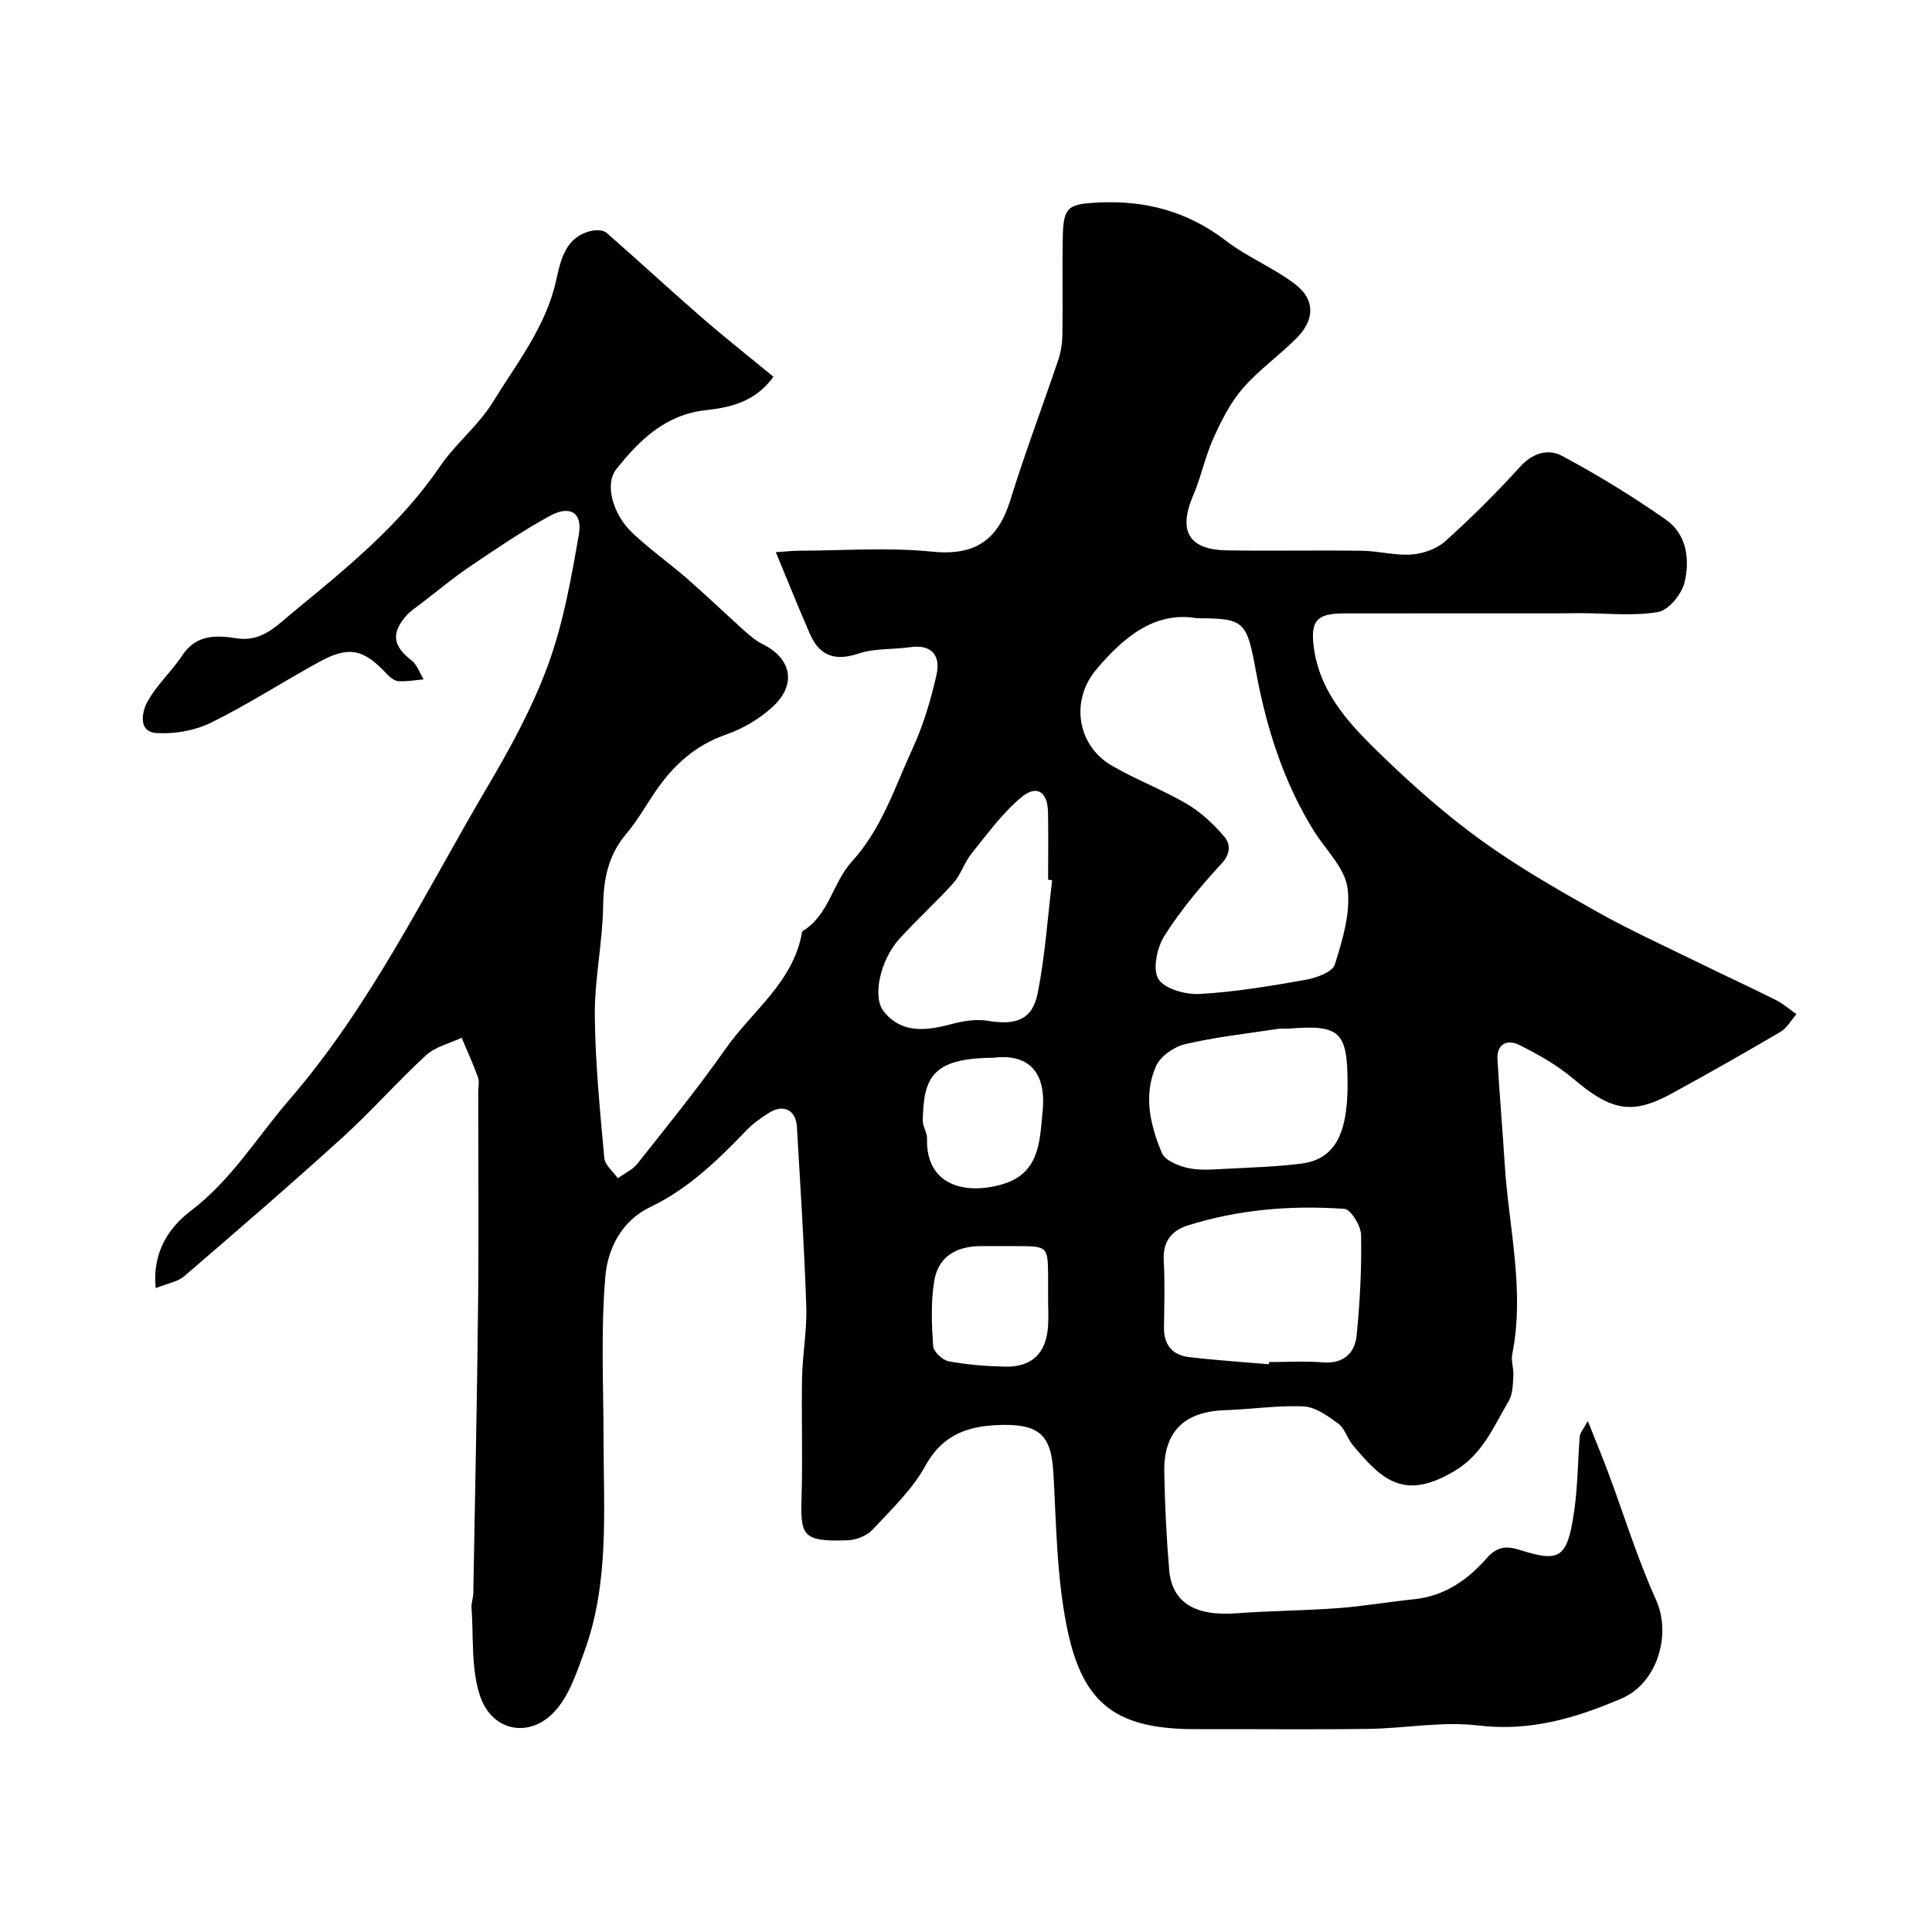 <svg enable-background="new 0 0 400 400" viewBox="0 0 400 400" xmlns="http://www.w3.org/2000/svg"><path d="m32.24 266.69c-.8-7.69 3.06-12.81 7.22-15.96 8.46-6.42 13.71-15.25 20.4-22.99 16.94-19.59 28.07-42.81 41.07-64.86 4.78-8.1 9.36-16.5 12.57-25.3 3.14-8.63 4.78-17.87 6.35-26.97.78-4.52-1.86-6.08-6.07-3.77-5.69 3.13-11.09 6.8-16.48 10.45-3.52 2.38-6.8 5.11-10.17 7.7-1.04.8-2.18 1.52-3.03 2.5-3.19 3.65-2.71 6.3 1.11 9.24 1.15.89 1.68 2.6 2.49 3.93-1.75.15-3.51.49-5.23.37-.85-.06-1.78-.85-2.43-1.54-4.75-5.12-7.82-5.81-13.93-2.46-7.52 4.12-14.75 8.82-22.43 12.6-3.33 1.64-7.53 2.37-11.25 2.14-3.99-.25-2.96-4.48-1.99-6.32 1.88-3.56 5.09-6.39 7.33-9.8 2.84-4.32 7.1-4.15 11.09-3.51 5.28.86 8.32-2.51 11.61-5.22 11.13-9.17 22.37-18.21 30.63-30.36 3.22-4.73 7.97-8.46 10.94-13.31 4.93-8.04 10.95-15.53 13.09-25.15.95-4.26 1.94-9.26 7.58-10.35.92-.18 2.25-.09 2.88.46 6.59 5.75 13 11.7 19.6 17.44 4.83 4.2 9.86 8.16 14.94 12.35-3.69 5.15-8.85 6.36-13.93 6.91-8.44.91-13.83 6.23-18.6 12.23-2.48 3.12-.71 9.34 3.29 13.15 3.56 3.39 7.62 6.24 11.33 9.47 3.98 3.47 7.8 7.15 11.73 10.68 1.21 1.08 2.48 2.2 3.92 2.91 5.98 2.93 7.14 8.34 2.14 12.95-2.69 2.48-6.12 4.54-9.58 5.74-6.41 2.21-10.97 6.34-14.67 11.74-2.03 2.96-3.78 6.14-6.09 8.85-3.75 4.41-4.72 9.35-4.8 15.02-.11 7.52-1.78 15.04-1.72 22.55.08 9.86 1.08 19.72 1.96 29.55.13 1.47 1.83 2.79 2.8 4.19 1.37-.99 3.04-1.73 4.05-3 6.19-7.83 12.51-15.58 18.22-23.74 5.56-7.94 14.19-13.91 15.9-24.36 5.56-3.32 6.31-10.1 10.25-14.42 6.25-6.85 8.92-15.43 12.63-23.49 2.22-4.81 3.76-10.02 4.93-15.2.87-3.85-.82-6.4-5.45-5.74-3.57.51-7.38.21-10.72 1.33-4.89 1.64-8.06.44-10.04-4.08-2.38-5.44-4.58-10.97-7.06-16.92 2.02-.13 3.44-.29 4.86-.3 9.17-.02 18.4-.73 27.48.19 8.94.91 13.66-2.4 16.22-10.67 3.02-9.77 6.66-19.35 9.93-29.05.56-1.67.83-3.5.85-5.27.1-6.66-.05-13.33.07-20 .11-6.35 1.06-6.95 7.12-7.28 9.9-.53 18.71 1.79 26.69 7.92 4.47 3.43 9.91 5.59 14.37 9.03 4.09 3.16 4 7.29.31 11.03-3.59 3.64-7.88 6.64-11.21 10.48-2.58 2.97-4.44 6.69-6.08 10.32-1.72 3.81-2.55 8.02-4.2 11.87-2.49 5.78-2.39 11.21 6.98 11.36 9.33.15 18.67-.05 28 .08 3.43.05 6.88 1.03 10.26.77 2.41-.18 5.21-1.17 6.97-2.75 5.44-4.9 10.65-10.09 15.57-15.51 2.57-2.83 5.85-3.62 8.47-2.22 7.46 3.98 14.72 8.43 21.64 13.28 4.33 3.03 4.99 8.3 3.83 13.03-.59 2.42-3.28 5.71-5.46 6.08-5.15.88-10.57.25-15.87.24-1.9 0-3.8.04-5.7.04-14.5 0-29-.01-43.5.01-5.59.01-6.95 1.51-6.2 7.09 1.32 9.79 7.93 16.4 14.51 22.75 6.38 6.15 13.1 12.07 20.28 17.24 7.52 5.42 15.62 10.07 23.72 14.62 6.96 3.91 14.25 7.22 21.42 10.74 5.22 2.57 10.52 4.99 15.72 7.6 1.53.77 2.85 1.94 4.27 2.93-1.1 1.25-1.98 2.89-3.35 3.69-7.45 4.38-14.97 8.64-22.55 12.78-8.19 4.47-12.49 3.53-20.36-3.14-3.3-2.79-7.19-4.98-11.08-6.93-2.45-1.23-4.76-.36-4.56 3.02.42 7.24 1.04 14.46 1.5 21.69.83 13.09 4.2 26.07 1.55 39.31-.28 1.4.34 2.96.24 4.43-.12 1.78-.11 3.8-.97 5.25-3.11 5.25-5.35 10.98-11.19 14.47-10.52 6.29-15.12 1.8-21.1-5.37-1.14-1.36-1.64-3.42-2.98-4.41-2.14-1.58-4.69-3.44-7.14-3.57-5.39-.27-10.83.6-16.26.77-8.47.27-12.79 4.41-12.64 12.82.12 6.77.45 13.54 1.02 20.29.57 6.72 5.41 9.58 13.78 8.95 7.08-.53 14.21-.55 21.29-1.08 5.21-.39 10.38-1.3 15.58-1.83 6.28-.64 11.06-3.92 15.05-8.46 2-2.28 3.79-2.72 6.8-1.78 8.29 2.61 9.94 2 11.38-8.24.71-5.05.71-10.19 1.13-15.28.06-.71.69-1.36 1.66-3.14 1.63 4.11 2.97 7.32 4.19 10.58 3.29 8.82 6.06 17.87 9.93 26.43 3.26 7.22.24 17.25-7.06 20.4-9.48 4.09-19.02 6.92-29.77 5.62-7.45-.9-15.17.61-22.78.71-11.83.16-23.66.02-35.5.05-16.25.04-23.48-4.8-26.78-20.7-2.19-10.54-2.27-21.54-2.88-32.36-.42-7.45-2.64-10-10.24-9.93-6.8.07-12.48 1.61-16.24 8.44-2.72 4.95-7.05 9.06-10.97 13.26-1.17 1.25-3.34 2.12-5.09 2.19-9.56.34-9.84-.97-9.59-9.19.25-8.16-.06-16.33.1-24.5.1-4.94 1.04-9.88.87-14.8-.42-12.38-1.22-24.74-1.94-37.11-.2-3.48-2.77-4.78-5.74-2.92-1.66 1.04-3.31 2.2-4.66 3.6-5.96 6.2-12.08 12.16-19.98 15.94-5.95 2.85-8.78 8.65-9.27 14.26-.98 11.28-.39 22.71-.38 34.08.02 14.66 1.19 29.45-3.95 43.6-1.58 4.35-3.14 9.15-6.14 12.44-5.13 5.63-12.97 4.29-15.48-3.18-1.9-5.66-1.32-12.16-1.77-18.29-.07-.96.35-1.94.37-2.92.35-19.93.78-39.87.99-59.8.16-14.7.03-29.39.03-44.09 0-1 .27-2.1-.05-2.98-1.01-2.77-2.23-5.46-3.38-8.18-2.49 1.17-5.44 1.84-7.37 3.62-5.94 5.45-11.28 11.56-17.24 16.97-10.78 9.79-21.81 19.31-32.86 28.8-1.37 1.16-3.47 1.47-5.87 2.44zm215.57-138.69c-8.65-1.51-15.19 3.88-20.88 10.67-5.35 6.38-3.92 15.64 3.17 19.79 5.04 2.95 10.59 5.02 15.62 7.98 2.92 1.72 5.54 4.18 7.75 6.77 1.22 1.43 1.43 3.42-.51 5.53-4.31 4.68-8.46 9.62-11.86 14.98-1.54 2.43-2.51 6.91-1.27 8.96 1.26 2.07 5.63 3.27 8.54 3.11 7.31-.41 14.6-1.63 21.83-2.91 2.25-.4 5.66-1.59 6.16-3.17 1.6-5.12 3.32-10.75 2.63-15.86-.57-4.19-4.54-7.91-6.98-11.84-6.26-10.09-9.79-21.23-11.93-32.77-1.97-10.59-2.26-11.24-12.27-11.24zm14.91 154.45c.01-.15.03-.3.04-.45 3.66 0 7.34-.24 10.97.06 4.36.37 6.78-1.8 7.16-5.66.67-6.87 1.04-13.8.91-20.69-.03-1.91-2.13-5.34-3.46-5.43-11.01-.77-21.96.12-32.55 3.48-3.2 1.02-5.05 3.31-4.85 7.1.25 4.64.11 9.31.05 13.96-.05 3.54 1.69 5.71 5.07 6.13 5.53.68 11.1 1.02 16.66 1.5zm-44.88-100.21c-.28-.03-.56-.07-.84-.1 0-4.66.07-9.32-.02-13.98-.08-4.22-2.31-5.77-5.52-3.09-3.94 3.28-7.04 7.59-10.3 11.63-1.49 1.85-2.2 4.36-3.77 6.12-3.6 4.02-7.64 7.64-11.25 11.64-3.83 4.25-5.62 11.89-3.17 14.95 3.66 4.58 8.67 4.03 13.8 2.67 2.47-.65 5.24-1.16 7.7-.74 5.85.99 9.27-.17 10.38-5.74 1.52-7.68 2.04-15.57 2.99-23.36zm61.16 42.31c0-11.04-1.53-12.46-12.35-11.57-.66.05-1.34-.07-2 .03-6.44.98-12.95 1.69-19.27 3.17-2.29.53-5.11 2.48-6.03 4.53-2.68 6-1.22 12.27 1.22 18.02.67 1.59 3.53 2.71 5.58 3.13 2.55.53 5.31.24 7.96.11 5.09-.26 10.21-.41 15.26-1.05 6.83-.86 9.63-5.87 9.63-16.37zm-73.44-5.55c-12.58.12-14.34 4.08-14.51 12.97-.02 1.26.91 2.53.88 3.78-.24 9.64 7.8 11.69 15.54 9.46 7.9-2.28 7.78-9.11 8.38-15.02.93-9.1-3.71-12.03-10.29-11.19zm11.44 49.7c0-1.33 0-2.66 0-3.99-.03-6.71-.03-6.71-6.57-6.71-2.49 0-4.99-.02-7.48 0-5.21.05-8.75 2.33-9.54 7.29-.7 4.38-.52 8.95-.21 13.4.08 1.16 1.93 2.91 3.2 3.15 3.84.71 7.79 1.02 11.7 1.11 5.51.12 8.47-2.74 8.88-8.26.14-1.99.01-3.99.02-5.99z" fill="#010102"/></svg>